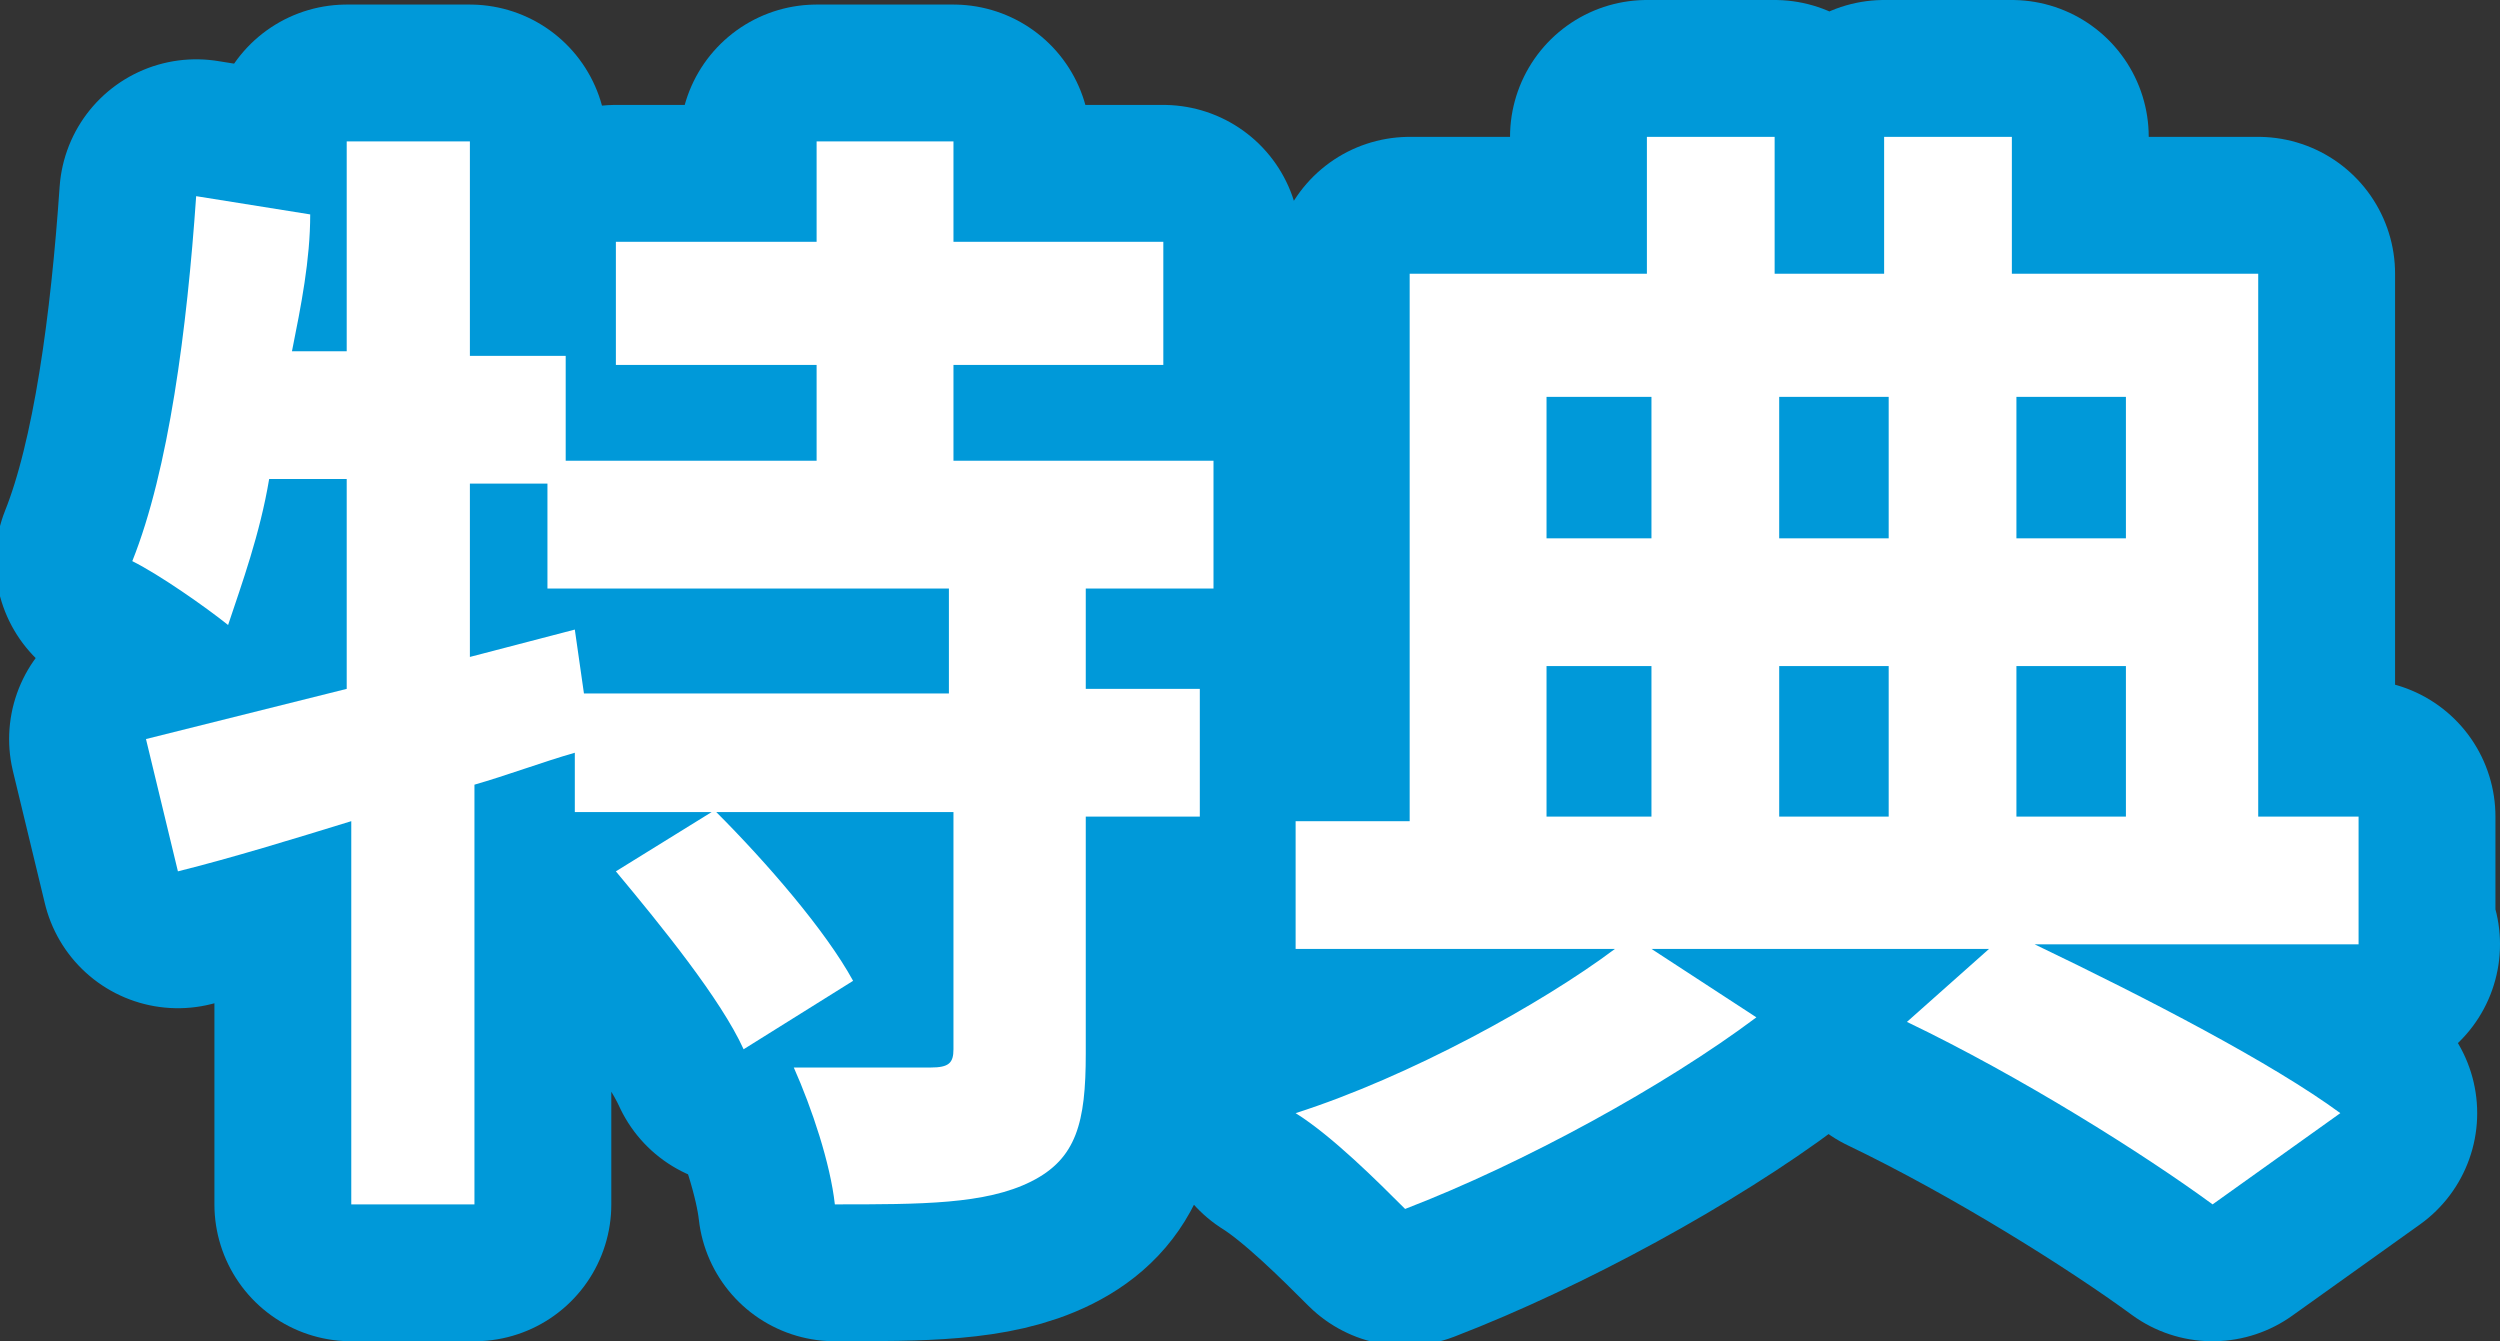 <?xml version="1.0" encoding="UTF-8"?>
<svg id="_レイヤー_2" xmlns="http://www.w3.org/2000/svg" version="1.1" viewBox="0 0 54.8 29.4">
  <rect x="0" y="0" width="54.8" height="29.4" fill="#333333" stroke="none"/>
  <!-- Generator: Adobe Illustrator 29.8.2, SVG Export Plug-In . SVG Version: 2.1.1 Build 3)  -->
  <defs>
    <style>
      .st0 {
        fill: none;
        stroke: #0099d9;
        stroke-linecap: round;
        stroke-linejoin: round;
        stroke-width: 6px;
      }

      .st1 {
        fill: #fff;
      }
    </style>
  </defs>
  <g id="PC">
    <g>
      <g>
        <path class="st1" d="M23.8,12.9v2.2h2.5v2.8h-2.5v5.2c0,1.5-.2,2.3-1.2,2.8-1,.5-2.4.5-4.3.5-.1-.9-.5-2.1-.9-3,1.2,0,2.6,0,3,0,.4,0,.5-.1.5-.4v-5.2h-5.2c1.1,1.1,2.4,2.6,3,3.7l-2.4,1.5c-.5-1.1-1.8-2.7-2.8-3.9l2.1-1.3h-3v-1.3c-.7.2-1.5.5-2.2.7v9.2h-2.7v-8.4c-1.3.4-2.6.8-3.8,1.1l-.7-2.9c1.2-.3,2.8-.7,4.4-1.1v-4.6h-1.7c-.2,1.2-.6,2.3-.9,3.2-.5-.4-1.5-1.1-2.1-1.4.8-2,1.2-5.1,1.4-8l2.5.4c0,1-.2,2-.4,3h1.2V3.1h2.7v4.7h2.1v2.3h5.5v-2.1h-4.4v-2.7h4.4v-2.2h3v2.2h4.6v2.7h-4.6v2.1h5.7v2.8h-2.8,0ZM20.9,12.9h-8.9v-2.3h-1.7v3.8l2.3-.6.2,1.4h8v-2.3Z"/>
        <path class="st1" d="M51.8,20.7h-7.2c2.5,1.2,5.2,2.6,6.7,3.7l-2.8,2c-1.5-1.1-4.2-2.8-6.7-4l1.8-1.6h-7.4l2.3,1.5c-2,1.5-5.1,3.2-7.7,4.2-.6-.6-1.6-1.6-2.4-2.1,2.5-.8,5.4-2.4,7-3.6h-7v-2.8h2.5V6h5.2v-3h2.8v3h2.4v-3h2.8v3h5.4v11.9h2.2v2.8h0ZM33.9,8.7v3.1h2.3v-3.1s-2.3,0-2.3,0ZM33.9,17.9h2.3v-3.3h-2.3v3.3ZM39,8.7v3.1h2.4v-3.1s-2.4,0-2.4,0ZM41.4,14.6h-2.4v3.3h2.4v-3.3ZM44.2,8.7v3.1h2.4v-3.1s-2.4,0-2.4,0ZM44.2,17.9h2.4v-3.3h-2.4v3.3Z"/>
      </g>
      <g>
        <path class="st0" d="M23.8,12.9v2.2h2.5v2.8h-2.5v5.2c0,1.5-.2,2.3-1.2,2.8-1,.5-2.4.5-4.3.5-.1-.9-.5-2.1-.9-3,1.2,0,2.6,0,3,0,.4,0,.5-.1.5-.4v-5.2h-5.2c1.1,1.1,2.4,2.6,3,3.7l-2.4,1.5c-.5-1.1-1.8-2.7-2.8-3.9l2.1-1.3h-3v-1.3c-.7.2-1.5.5-2.2.7v9.2h-2.7v-8.4c-1.3.4-2.6.8-3.8,1.1l-.7-2.9c1.2-.3,2.8-.7,4.4-1.1v-4.6h-1.7c-.2,1.2-.6,2.3-.9,3.2-.5-.4-1.5-1.1-2.1-1.4.8-2,1.2-5.1,1.4-8l2.5.4c0,1-.2,2-.4,3h1.2V3.1h2.7v4.7h2.1v2.3h5.5v-2.1h-4.4v-2.7h4.4v-2.2h3v2.2h4.6v2.7h-4.6v2.1h5.7v2.8h-2.8,0ZM20.9,12.9h-8.9v-2.3h-1.7v3.8l2.3-.6.2,1.4h8v-2.3Z"/>
        <path class="st0" d="M51.8,20.7h-7.2c2.5,1.2,5.2,2.6,6.7,3.7l-2.8,2c-1.5-1.1-4.2-2.8-6.7-4l1.8-1.6h-7.4l2.3,1.5c-2,1.5-5.1,3.2-7.7,4.2-.6-.6-1.6-1.6-2.4-2.1,2.5-.8,5.4-2.4,7-3.6h-7v-2.8h2.5V6h5.2v-3h2.8v3h2.4v-3h2.8v3h5.4v11.9h2.2v2.8h0ZM33.9,8.7v3.1h2.3v-3.1s-2.3,0-2.3,0ZM33.9,17.9h2.3v-3.3h-2.3v3.3ZM39,8.7v3.1h2.4v-3.1s-2.4,0-2.4,0ZM41.4,14.6h-2.4v3.3h2.4v-3.3ZM44.2,8.7v3.1h2.4v-3.1s-2.4,0-2.4,0ZM44.2,17.9h2.4v-3.3h-2.4v3.3Z"/>
      </g>
      <g>
        <path class="st1" d="M23.8,12.9v2.2h2.5v2.8h-2.5v5.2c0,1.5-.2,2.3-1.2,2.8-1,.5-2.4.5-4.3.5-.1-.9-.5-2.1-.9-3,1.2,0,2.6,0,3,0,.4,0,.5-.1.5-.4v-5.2h-5.2c1.1,1.1,2.4,2.6,3,3.7l-2.4,1.5c-.5-1.1-1.8-2.7-2.8-3.9l2.1-1.3h-3v-1.3c-.7.2-1.5.5-2.2.7v9.2h-2.7v-8.4c-1.3.4-2.6.8-3.8,1.1l-.7-2.9c1.2-.3,2.8-.7,4.4-1.1v-4.6h-1.7c-.2,1.2-.6,2.3-.9,3.2-.5-.4-1.5-1.1-2.1-1.4.8-2,1.2-5.1,1.4-8l2.5.4c0,1-.2,2-.4,3h1.2V3.1h2.7v4.7h2.1v2.3h5.5v-2.1h-4.4v-2.7h4.4v-2.2h3v2.2h4.6v2.7h-4.6v2.1h5.7v2.8h-2.8,0ZM20.9,12.9h-8.9v-2.3h-1.7v3.8l2.3-.6.2,1.4h8v-2.3Z"/>
        <path class="st1" d="M51.8,20.7h-7.2c2.5,1.2,5.2,2.6,6.7,3.7l-2.8,2c-1.5-1.1-4.2-2.8-6.7-4l1.8-1.6h-7.4l2.3,1.5c-2,1.5-5.1,3.2-7.7,4.2-.6-.6-1.6-1.6-2.4-2.1,2.5-.8,5.4-2.4,7-3.6h-7v-2.8h2.5V6h5.2v-3h2.8v3h2.4v-3h2.8v3h5.4v11.9h2.2v2.8h0ZM33.9,8.7v3.1h2.3v-3.1s-2.3,0-2.3,0ZM33.9,17.9h2.3v-3.3h-2.3v3.3ZM39,8.7v3.1h2.4v-3.1s-2.4,0-2.4,0ZM41.4,14.6h-2.4v3.3h2.4v-3.3ZM44.2,8.7v3.1h2.4v-3.1s-2.4,0-2.4,0ZM44.2,17.9h2.4v-3.3h-2.4v3.3Z"/>
      </g>
    </g>
  </g>
</svg>